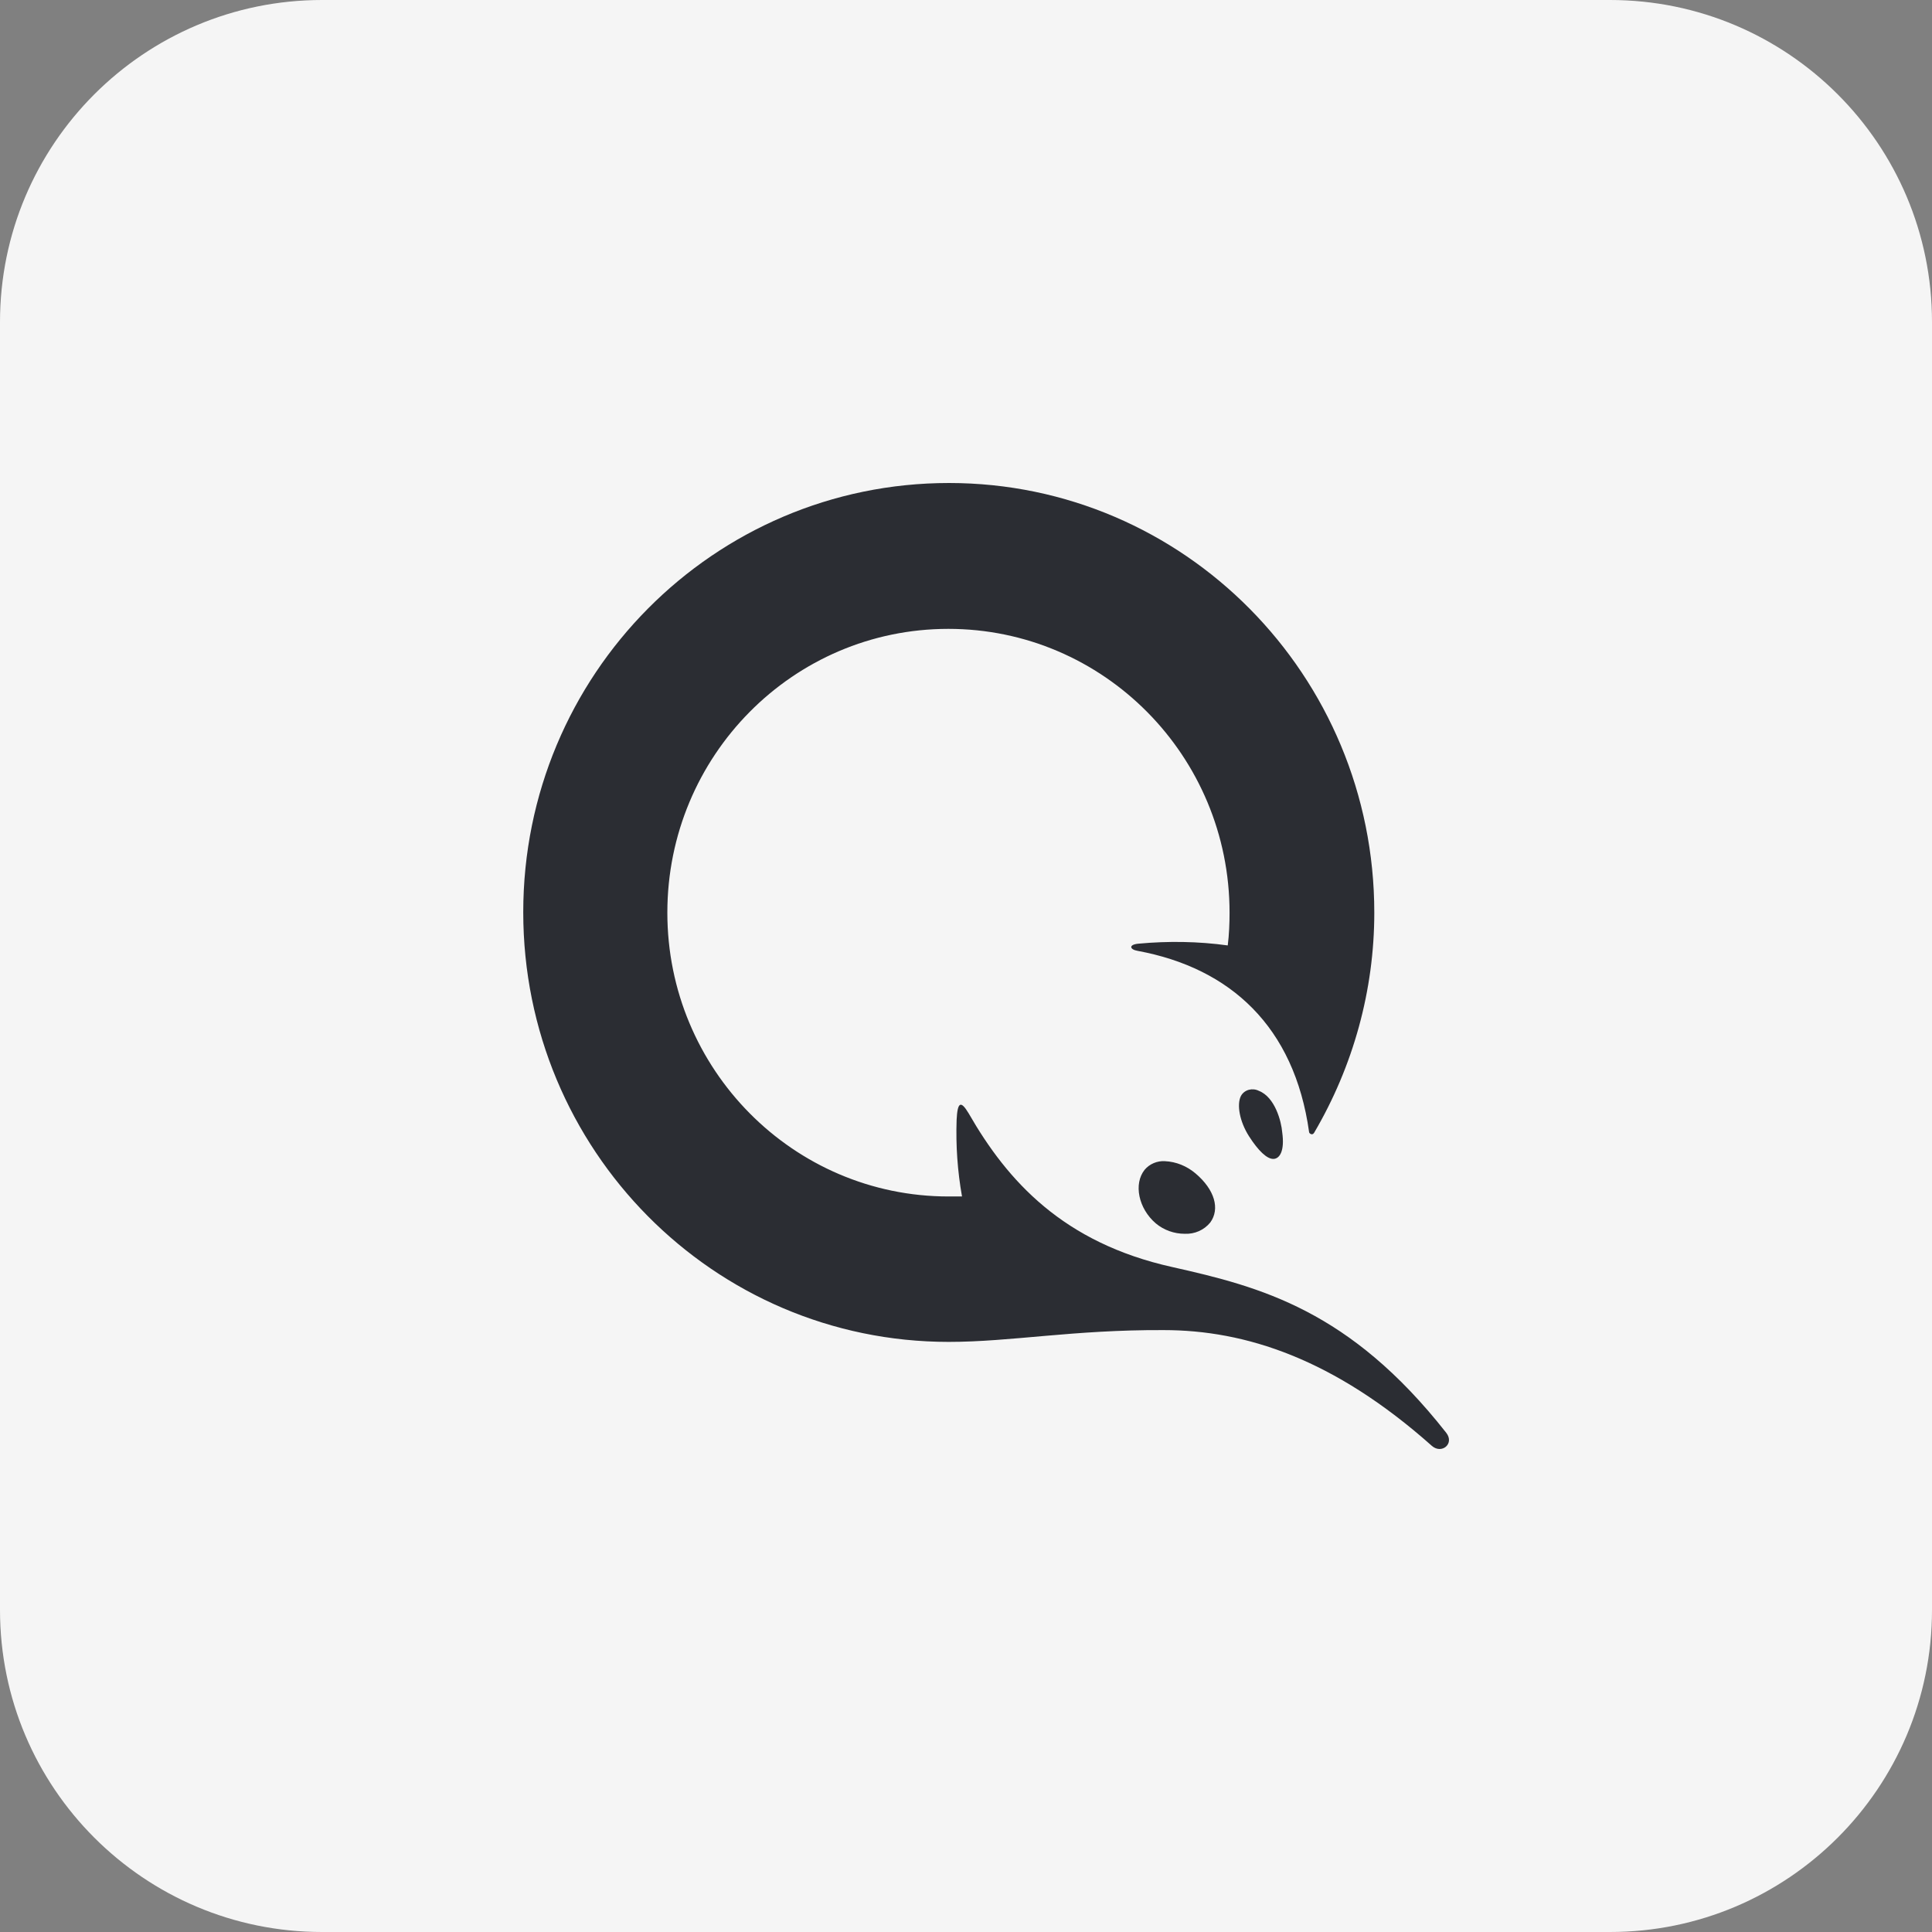 <?xml version="1.0" encoding="UTF-8"?> <svg xmlns="http://www.w3.org/2000/svg" width="48" height="48" viewBox="0 0 48 48" fill="none"><rect x="0" y="0" width="48" height="48" fill="#808080" stroke="none"/><path d="M0 8C0 3.582 3.582 0 8 0H40C44.418 0 48 3.582 48 8V40C48 44.418 44.418 48 40 48H8C3.582 48 0 44.418 0 40V8Z" fill="#F5F5F5"></path><path d="M31.277 27.102C31.121 27.023 30.921 27.068 30.832 27.226C30.721 27.439 30.798 27.866 31.032 28.231C31.266 28.597 31.478 28.793 31.634 28.793C31.789 28.793 31.923 28.602 31.856 28.13C31.834 27.861 31.678 27.259 31.277 27.102ZM28.939 28.849C28.75 28.838 28.56 28.917 28.438 29.063C28.16 29.411 28.282 30.024 28.716 30.395C28.917 30.563 29.173 30.653 29.434 30.653C29.679 30.664 29.913 30.563 30.069 30.372C30.314 30.035 30.18 29.557 29.702 29.153C29.49 28.973 29.223 28.861 28.939 28.849ZM23.572 33.339C17.727 33.339 13 28.563 13 22.664C13 16.764 17.738 12 23.578 12C29.418 12 34.144 16.781 34.144 22.675C34.144 24.602 33.621 26.49 32.647 28.147C32.624 28.181 32.591 28.192 32.558 28.17C32.535 28.158 32.524 28.136 32.524 28.125C32.157 25.506 30.57 24.051 28.265 23.624C28.065 23.591 28.032 23.467 28.288 23.445C29.028 23.377 29.774 23.388 30.503 23.489C30.537 23.22 30.548 22.939 30.548 22.675C30.548 18.781 27.419 15.624 23.561 15.624C19.703 15.624 16.58 18.781 16.58 22.675C16.58 26.568 19.709 29.726 23.567 29.726H23.901C23.789 29.097 23.745 28.462 23.767 27.821C23.789 27.383 23.867 27.327 24.068 27.664C25.031 29.344 26.417 30.878 29.123 31.479C31.327 31.973 33.538 32.552 35.931 35.597C36.143 35.867 35.82 36.136 35.575 35.923C33.137 33.754 30.938 33.046 28.911 33.046C26.662 33.035 25.12 33.339 23.567 33.339H23.572Z" fill="#2B2D33"></path></svg> 